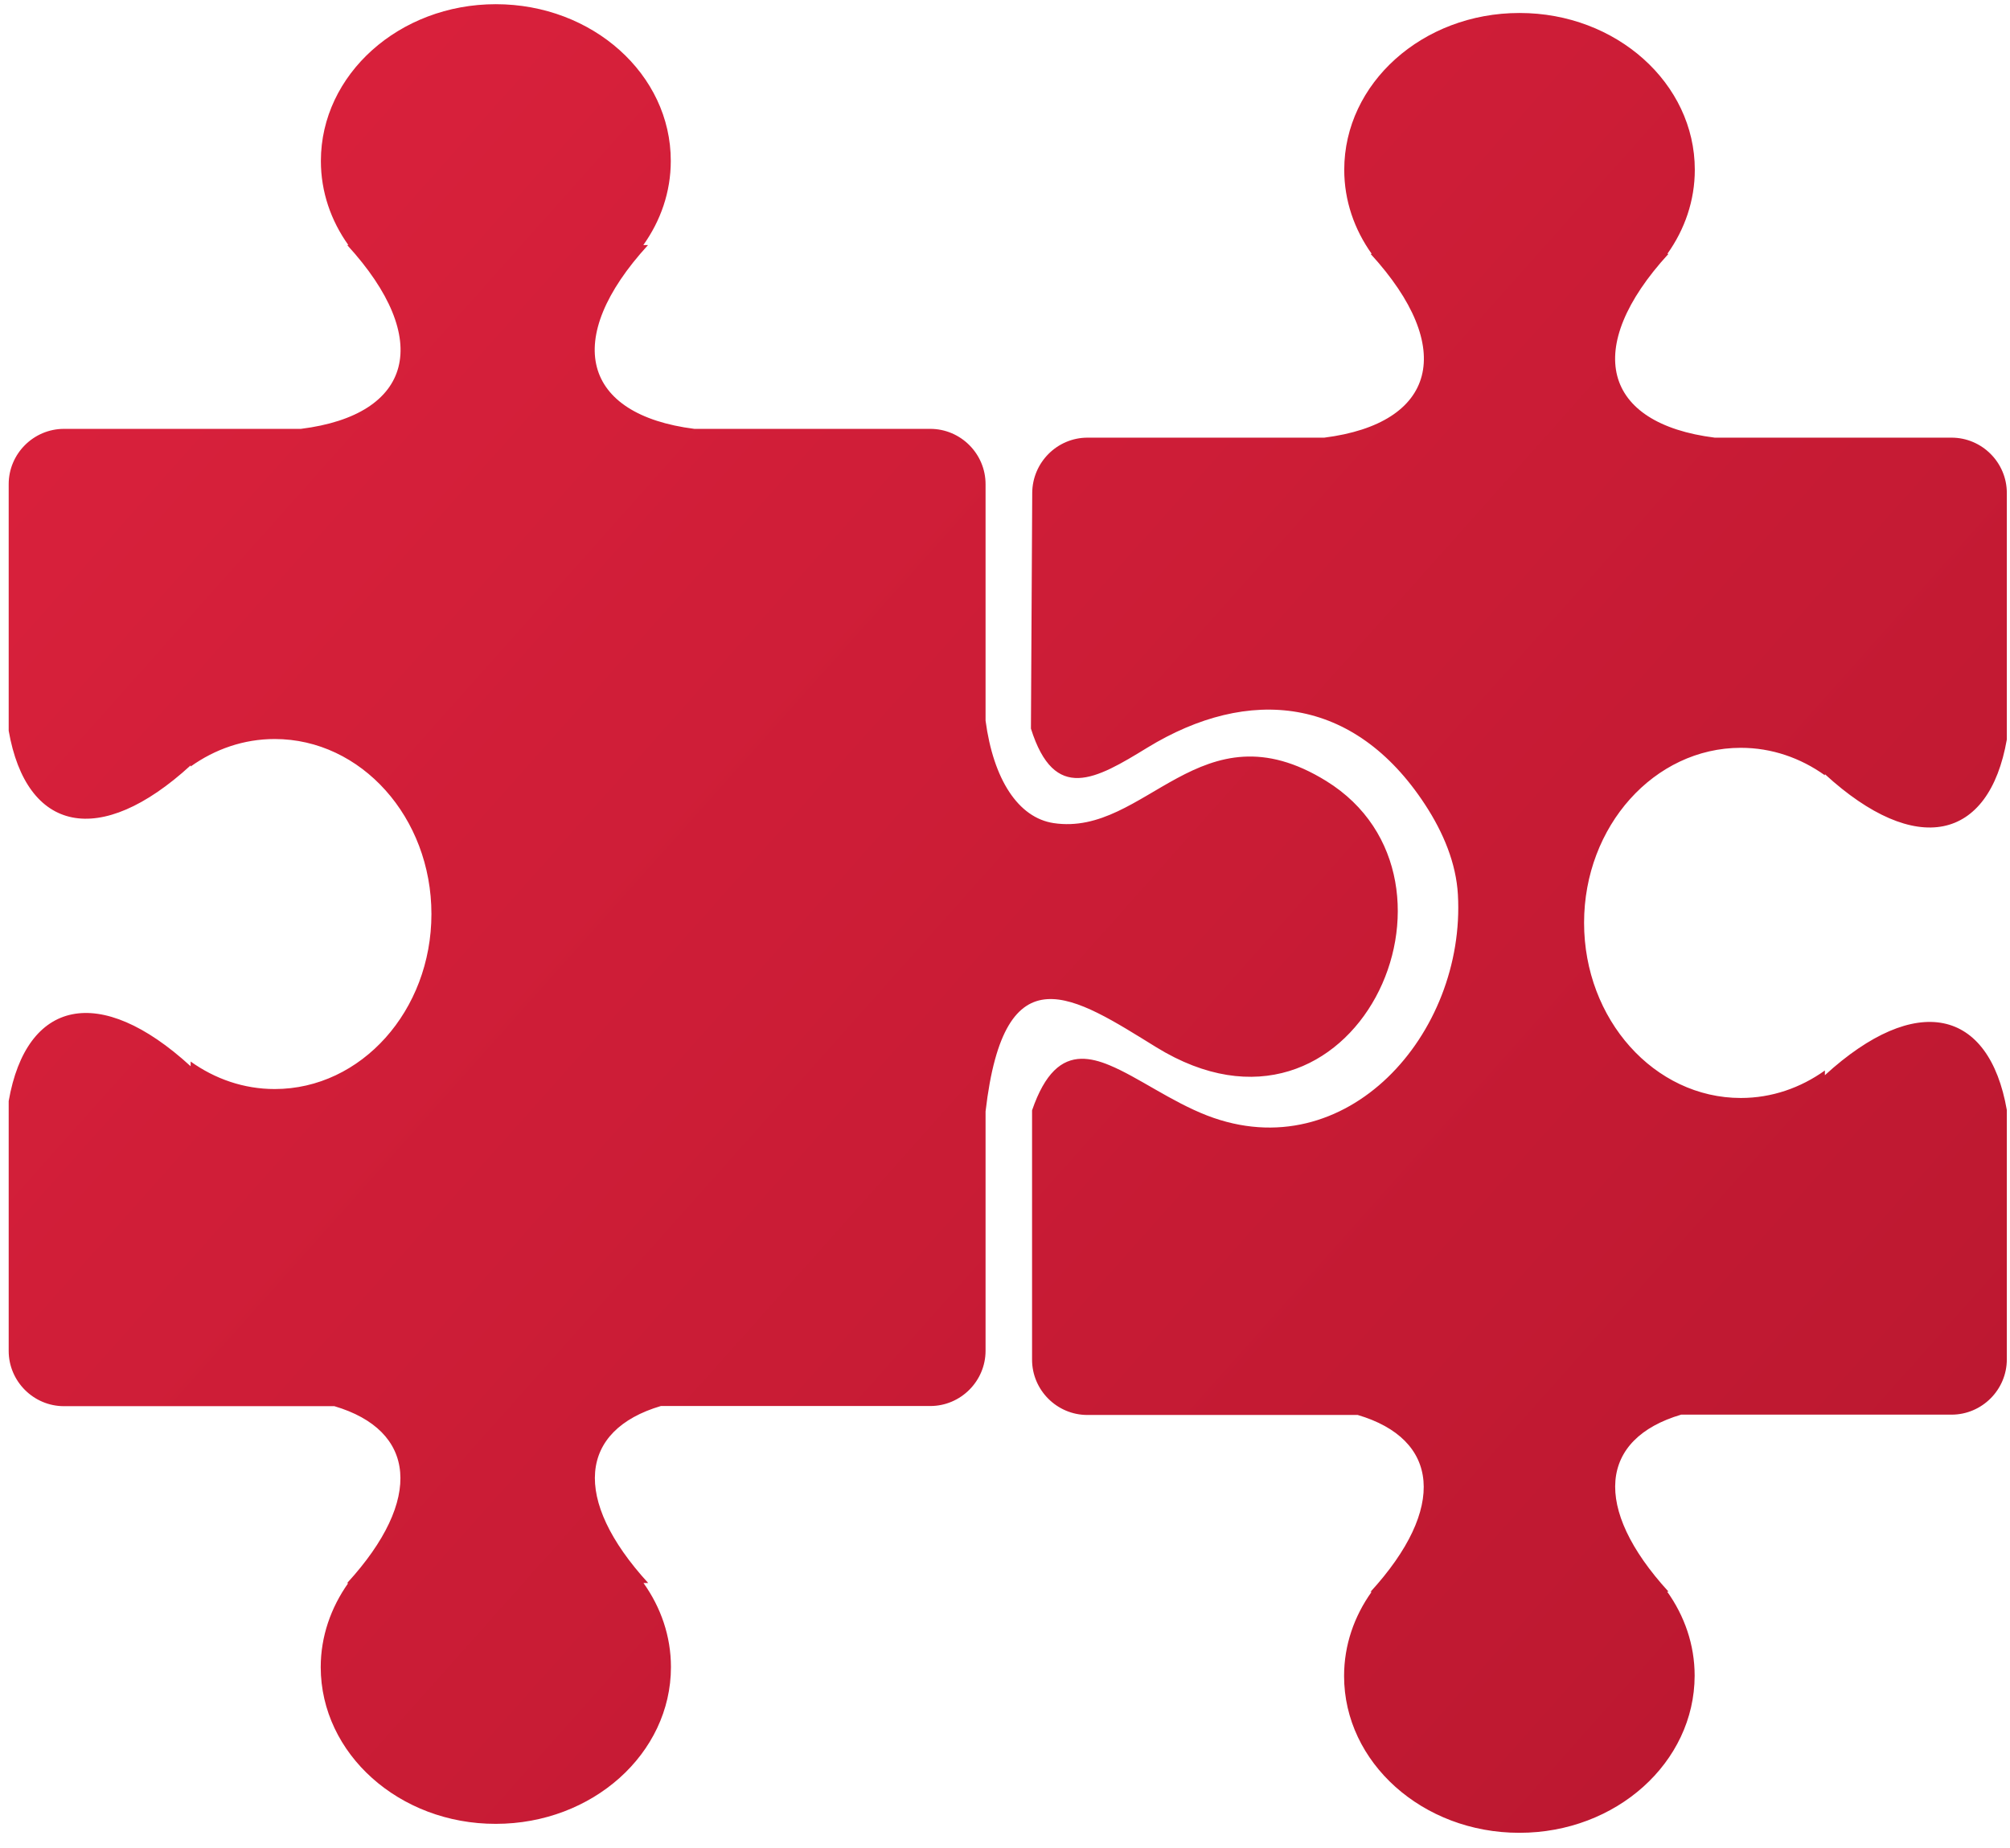 <svg width="112" height="103" viewBox="0 0 112 103" fill="none" xmlns="http://www.w3.org/2000/svg">
<path fill-rule="evenodd" clip-rule="evenodd" d="M27.628 101.649C33.01 101.649 37.386 97.734 37.386 92.911C37.386 91.189 36.824 89.584 35.855 88.225H36.117C31.832 83.538 32.285 79.704 36.824 78.362H51.837C53.531 78.362 54.917 76.975 54.917 75.281V61.946C55.968 52.846 59.855 55.547 64.43 58.366C75.483 65.173 82.831 49.047 73.898 43.527C66.885 39.194 63.85 46.645 58.713 45.875C56.729 45.576 55.352 43.427 54.917 40.164V26.984C54.917 25.289 53.531 23.902 51.837 23.902H38.691C32.466 23.113 31.288 18.926 36.108 13.659H35.846C36.815 12.299 37.377 10.695 37.377 8.973C37.386 4.15 33.019 0.234 27.628 0.234C22.247 0.234 17.88 4.15 17.88 8.973C17.88 10.695 18.441 12.299 19.411 13.659H19.347C24.167 18.926 22.998 23.123 16.765 23.902H3.565C1.871 23.902 0.484 25.289 0.484 26.984V40.726C1.472 46.382 5.549 47.307 10.623 42.657V42.72C11.982 41.75 13.585 41.188 15.307 41.188C20.127 41.188 24.04 45.557 24.04 50.942C24.04 56.326 20.127 60.696 15.307 60.696C13.585 60.696 11.982 60.133 10.623 59.163V59.426C5.549 54.776 1.472 55.71 0.484 61.366V75.29C0.484 76.985 1.871 78.371 3.565 78.371H18.632C23.171 79.713 23.633 83.547 19.338 88.234H19.402C18.441 89.594 17.871 91.198 17.871 92.92C17.88 97.743 22.247 101.659 27.628 101.649ZM84.67 102.148H84.652C79.27 102.148 74.894 98.232 74.894 93.41C74.894 91.687 75.456 90.083 76.425 88.723H76.362C80.647 84.037 80.195 80.203 75.655 78.861H60.589C58.894 78.861 57.508 77.474 57.508 75.779V61.883C58.233 59.78 59.157 59.037 60.244 59.009C60.743 59 61.268 59.136 61.83 59.372C63.406 60.025 65.254 61.393 67.266 62.173C75.021 65.164 81.68 57.614 81.236 49.854C81.137 48.123 80.439 46.419 79.406 44.841C75.447 38.786 69.585 38.215 63.932 41.669C61.051 43.436 58.758 44.769 57.445 40.608L57.517 27.474C57.526 25.779 58.903 24.392 60.598 24.392H73.789C80.013 23.603 81.191 19.415 76.371 14.149H76.434C75.465 12.789 74.903 11.184 74.903 9.462C74.903 4.64 79.27 0.724 84.661 0.724H84.679C90.061 0.724 94.437 4.64 94.437 9.462C94.437 11.184 93.875 12.789 92.906 14.149H92.969C88.149 19.415 89.318 23.612 95.551 24.392H108.743C110.437 24.392 111.823 25.779 111.823 27.474V41.216C110.835 46.872 106.758 47.797 101.685 43.146V43.21C100.326 42.24 98.722 41.678 97.001 41.678C92.181 41.678 88.267 46.047 88.267 51.431C88.267 56.816 92.181 61.194 97.001 61.194C98.722 61.194 100.326 60.632 101.685 59.662V59.925C106.768 55.275 110.835 56.209 111.823 61.865V75.761C111.823 77.456 110.437 78.843 108.743 78.843H93.676C89.137 80.184 88.684 84.019 92.969 88.705H92.897C93.866 90.065 94.428 91.669 94.428 93.392C94.419 98.232 90.052 102.148 84.67 102.148Z" fill="url(#paint0_linear_1993_2031)"/>
<defs>
<linearGradient id="paint0_linear_1993_2031" x1="6" y1="7.5" x2="112" y2="102" gradientUnits="userSpaceOnUse">
<stop stop-color="#DA213C"/>
<stop offset="1" stop-color="#B9172F"/>
</linearGradient>
</defs>
</svg>
